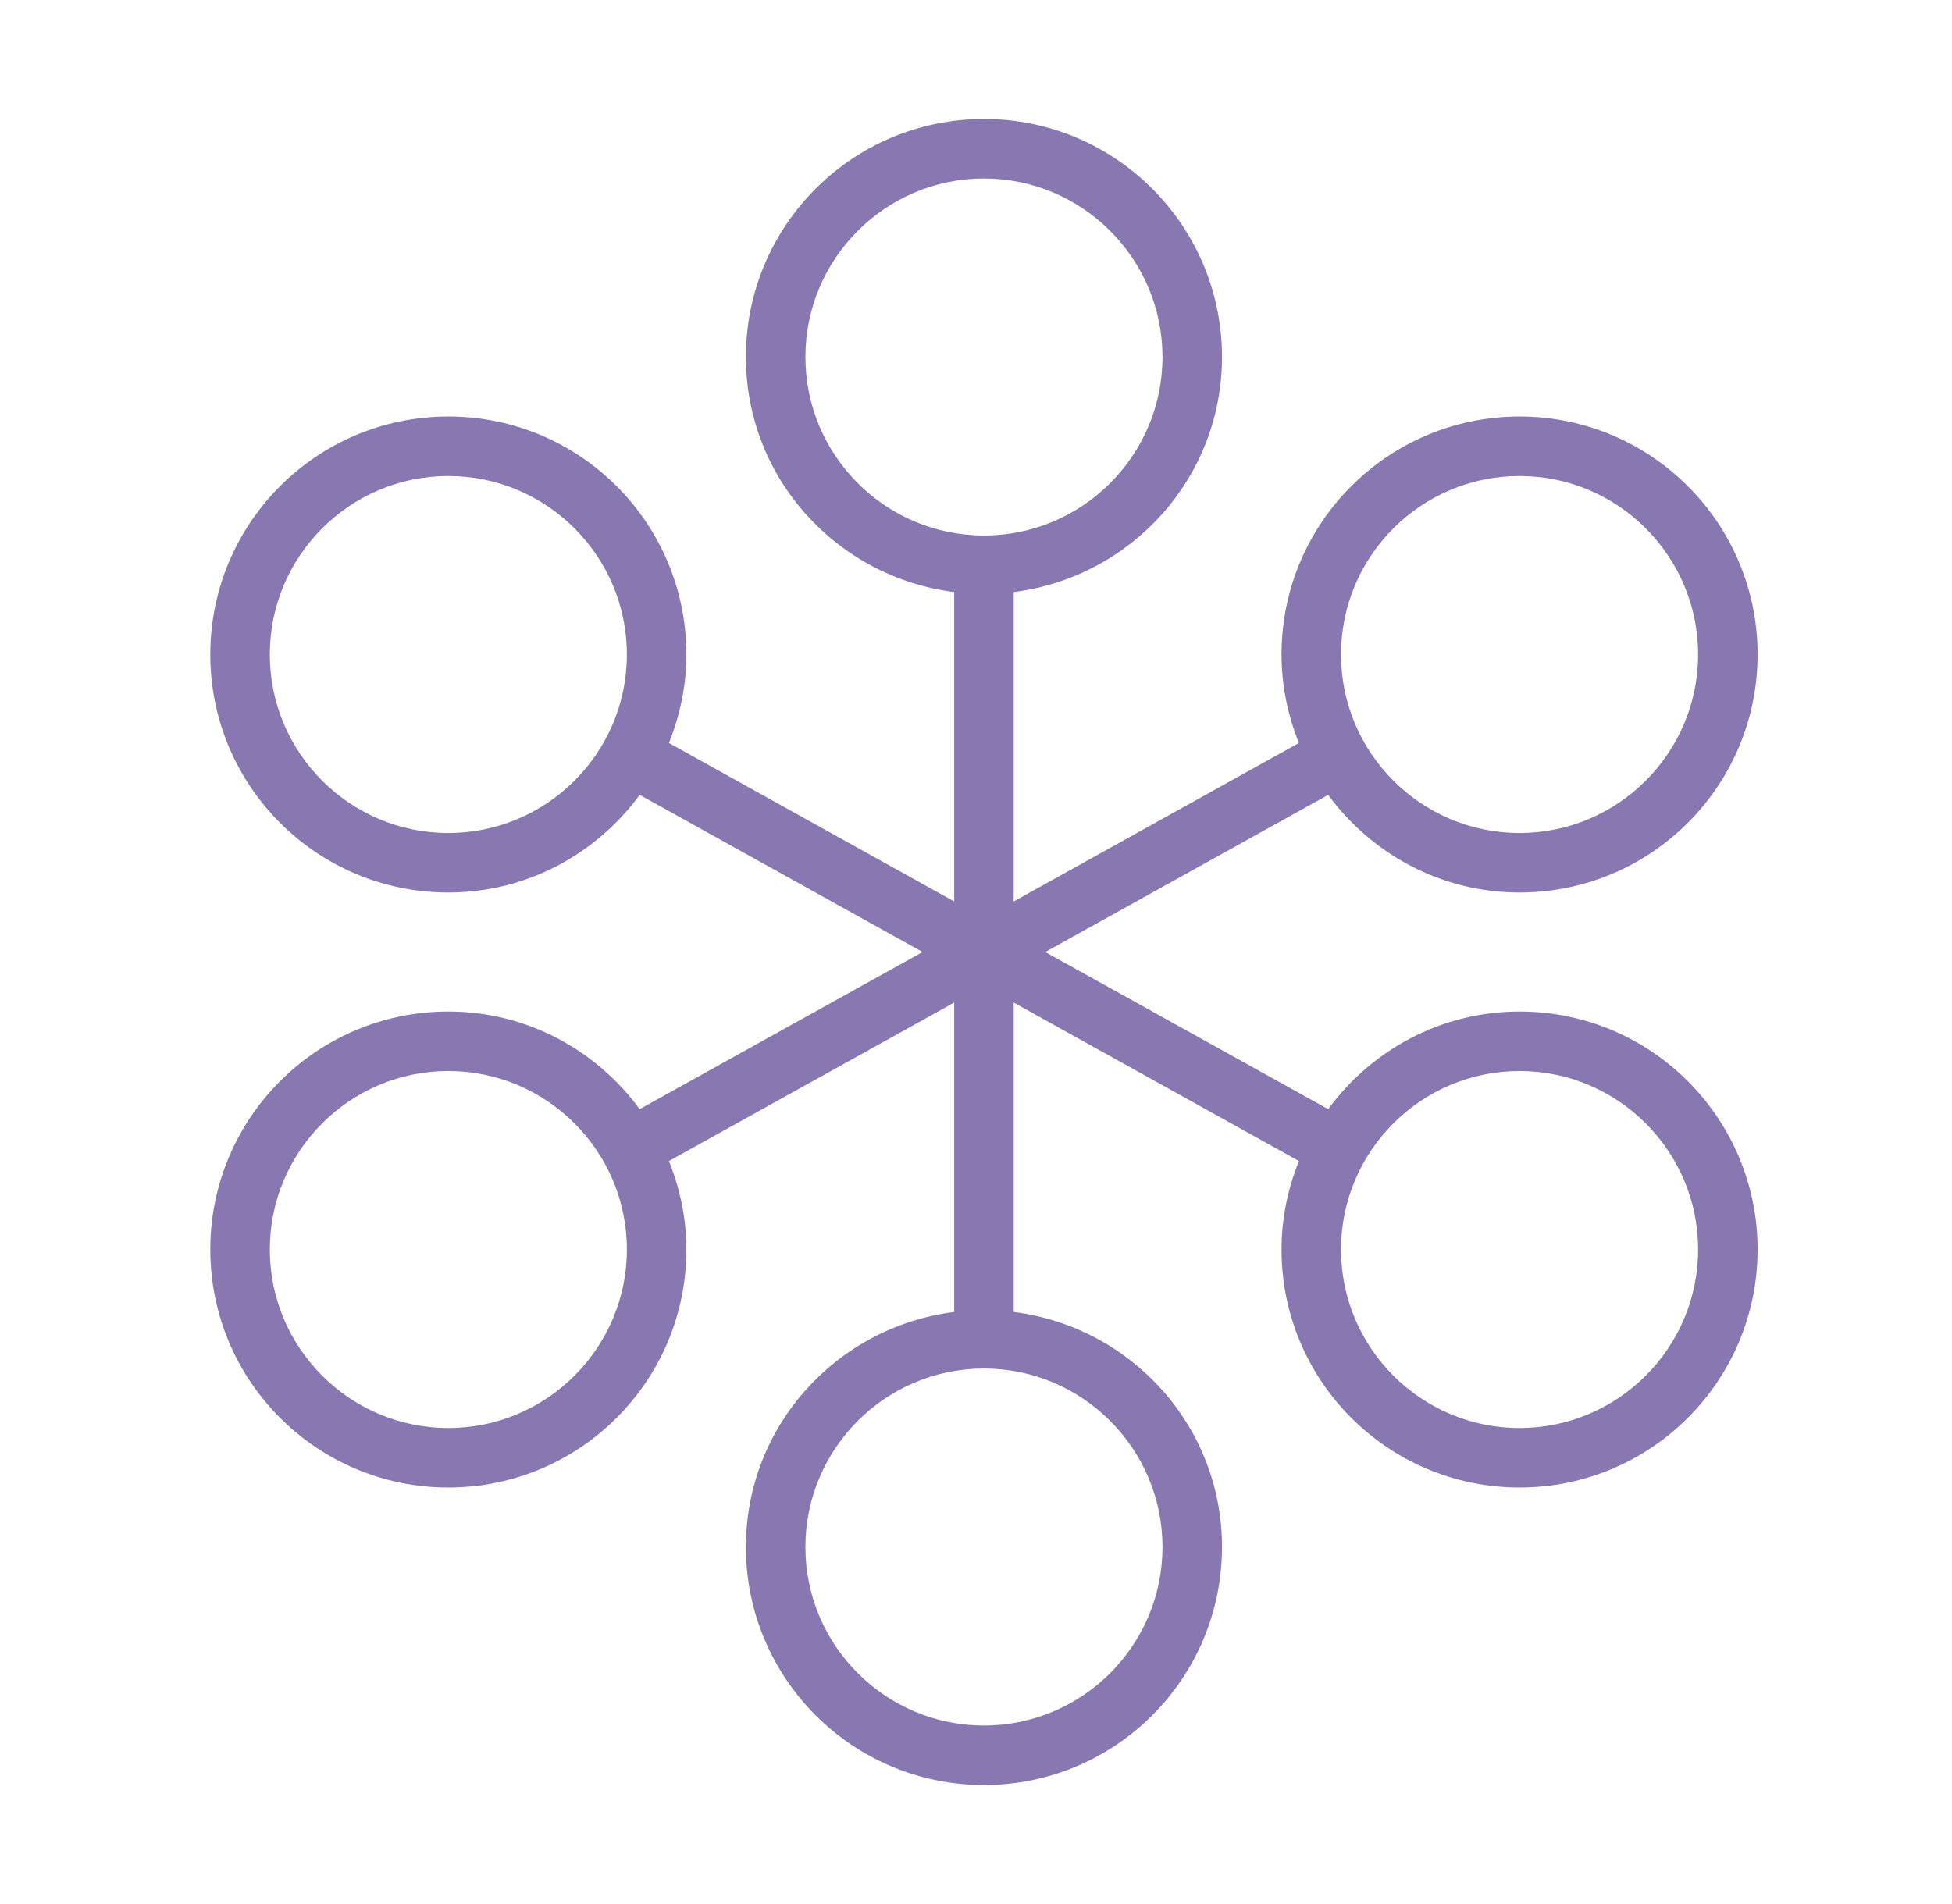 <svg width="41" height="40" viewBox="0 0 41 40" fill="none" xmlns="http://www.w3.org/2000/svg">
<path d="M31.917 21.25C30.263 21.25 28.807 22.064 27.897 23.301L21.955 20L27.897 16.699C28.807 17.936 30.262 18.75 31.917 18.75C34.678 18.75 36.917 16.511 36.917 13.75C36.917 10.989 34.678 8.75 31.917 8.75C29.155 8.75 26.917 10.989 26.917 13.75C26.917 14.408 27.052 15.033 27.282 15.609L21.292 18.938V12.438C23.754 12.126 25.667 10.047 25.667 7.5C25.667 4.739 23.428 2.5 20.667 2.5C17.905 2.5 15.667 4.739 15.667 7.5C15.667 10.047 17.579 12.126 20.042 12.438V18.938L14.05 15.609C14.282 15.033 14.417 14.408 14.417 13.75C14.417 10.989 12.178 8.75 9.417 8.75C6.655 8.75 4.417 10.989 4.417 13.75C4.417 16.511 6.655 18.75 9.417 18.75C11.072 18.75 12.527 17.936 13.437 16.699L19.378 20L13.435 23.301C12.527 22.064 11.072 21.25 9.417 21.25C6.655 21.25 4.417 23.489 4.417 26.25C4.417 29.011 6.655 31.25 9.417 31.25C12.178 31.25 14.417 29.011 14.417 26.25C14.417 25.593 14.282 24.968 14.05 24.391L20.042 21.062V27.562C17.579 27.874 15.667 29.953 15.667 32.5C15.667 35.261 17.905 37.5 20.667 37.5C23.428 37.5 25.667 35.261 25.667 32.5C25.667 29.953 23.754 27.874 21.292 27.562V21.062L27.283 24.391C27.052 24.966 26.917 25.591 26.917 26.25C26.917 29.011 29.155 31.25 31.917 31.25C34.678 31.25 36.917 29.011 36.917 26.25C36.917 23.489 34.678 21.25 31.917 21.25ZM31.917 10C33.984 10 35.667 11.682 35.667 13.75C35.667 15.818 33.984 17.5 31.917 17.5C29.849 17.5 28.167 15.818 28.167 13.75C28.167 11.682 29.849 10 31.917 10ZM9.417 17.5C7.349 17.5 5.667 15.818 5.667 13.75C5.667 11.682 7.349 10 9.417 10C11.484 10 13.167 11.682 13.167 13.75C13.167 15.818 11.484 17.5 9.417 17.5ZM9.417 30C7.349 30 5.667 28.317 5.667 26.25C5.667 24.183 7.349 22.5 9.417 22.5C11.484 22.5 13.167 24.183 13.167 26.25C13.167 28.317 11.484 30 9.417 30ZM16.917 7.5C16.917 5.433 18.599 3.75 20.667 3.75C22.734 3.75 24.417 5.433 24.417 7.5C24.417 9.568 22.734 11.25 20.667 11.25C18.599 11.25 16.917 9.568 16.917 7.5ZM24.417 32.5C24.417 34.568 22.734 36.25 20.667 36.25C18.599 36.25 16.917 34.568 16.917 32.5C16.917 30.433 18.599 28.75 20.667 28.75C22.734 28.75 24.417 30.433 24.417 32.5ZM31.917 30C29.849 30 28.167 28.317 28.167 26.25C28.167 24.183 29.849 22.5 31.917 22.5C33.984 22.5 35.667 24.183 35.667 26.25C35.667 28.317 33.984 30 31.917 30Z" fill="#8977B2"/>
</svg>
